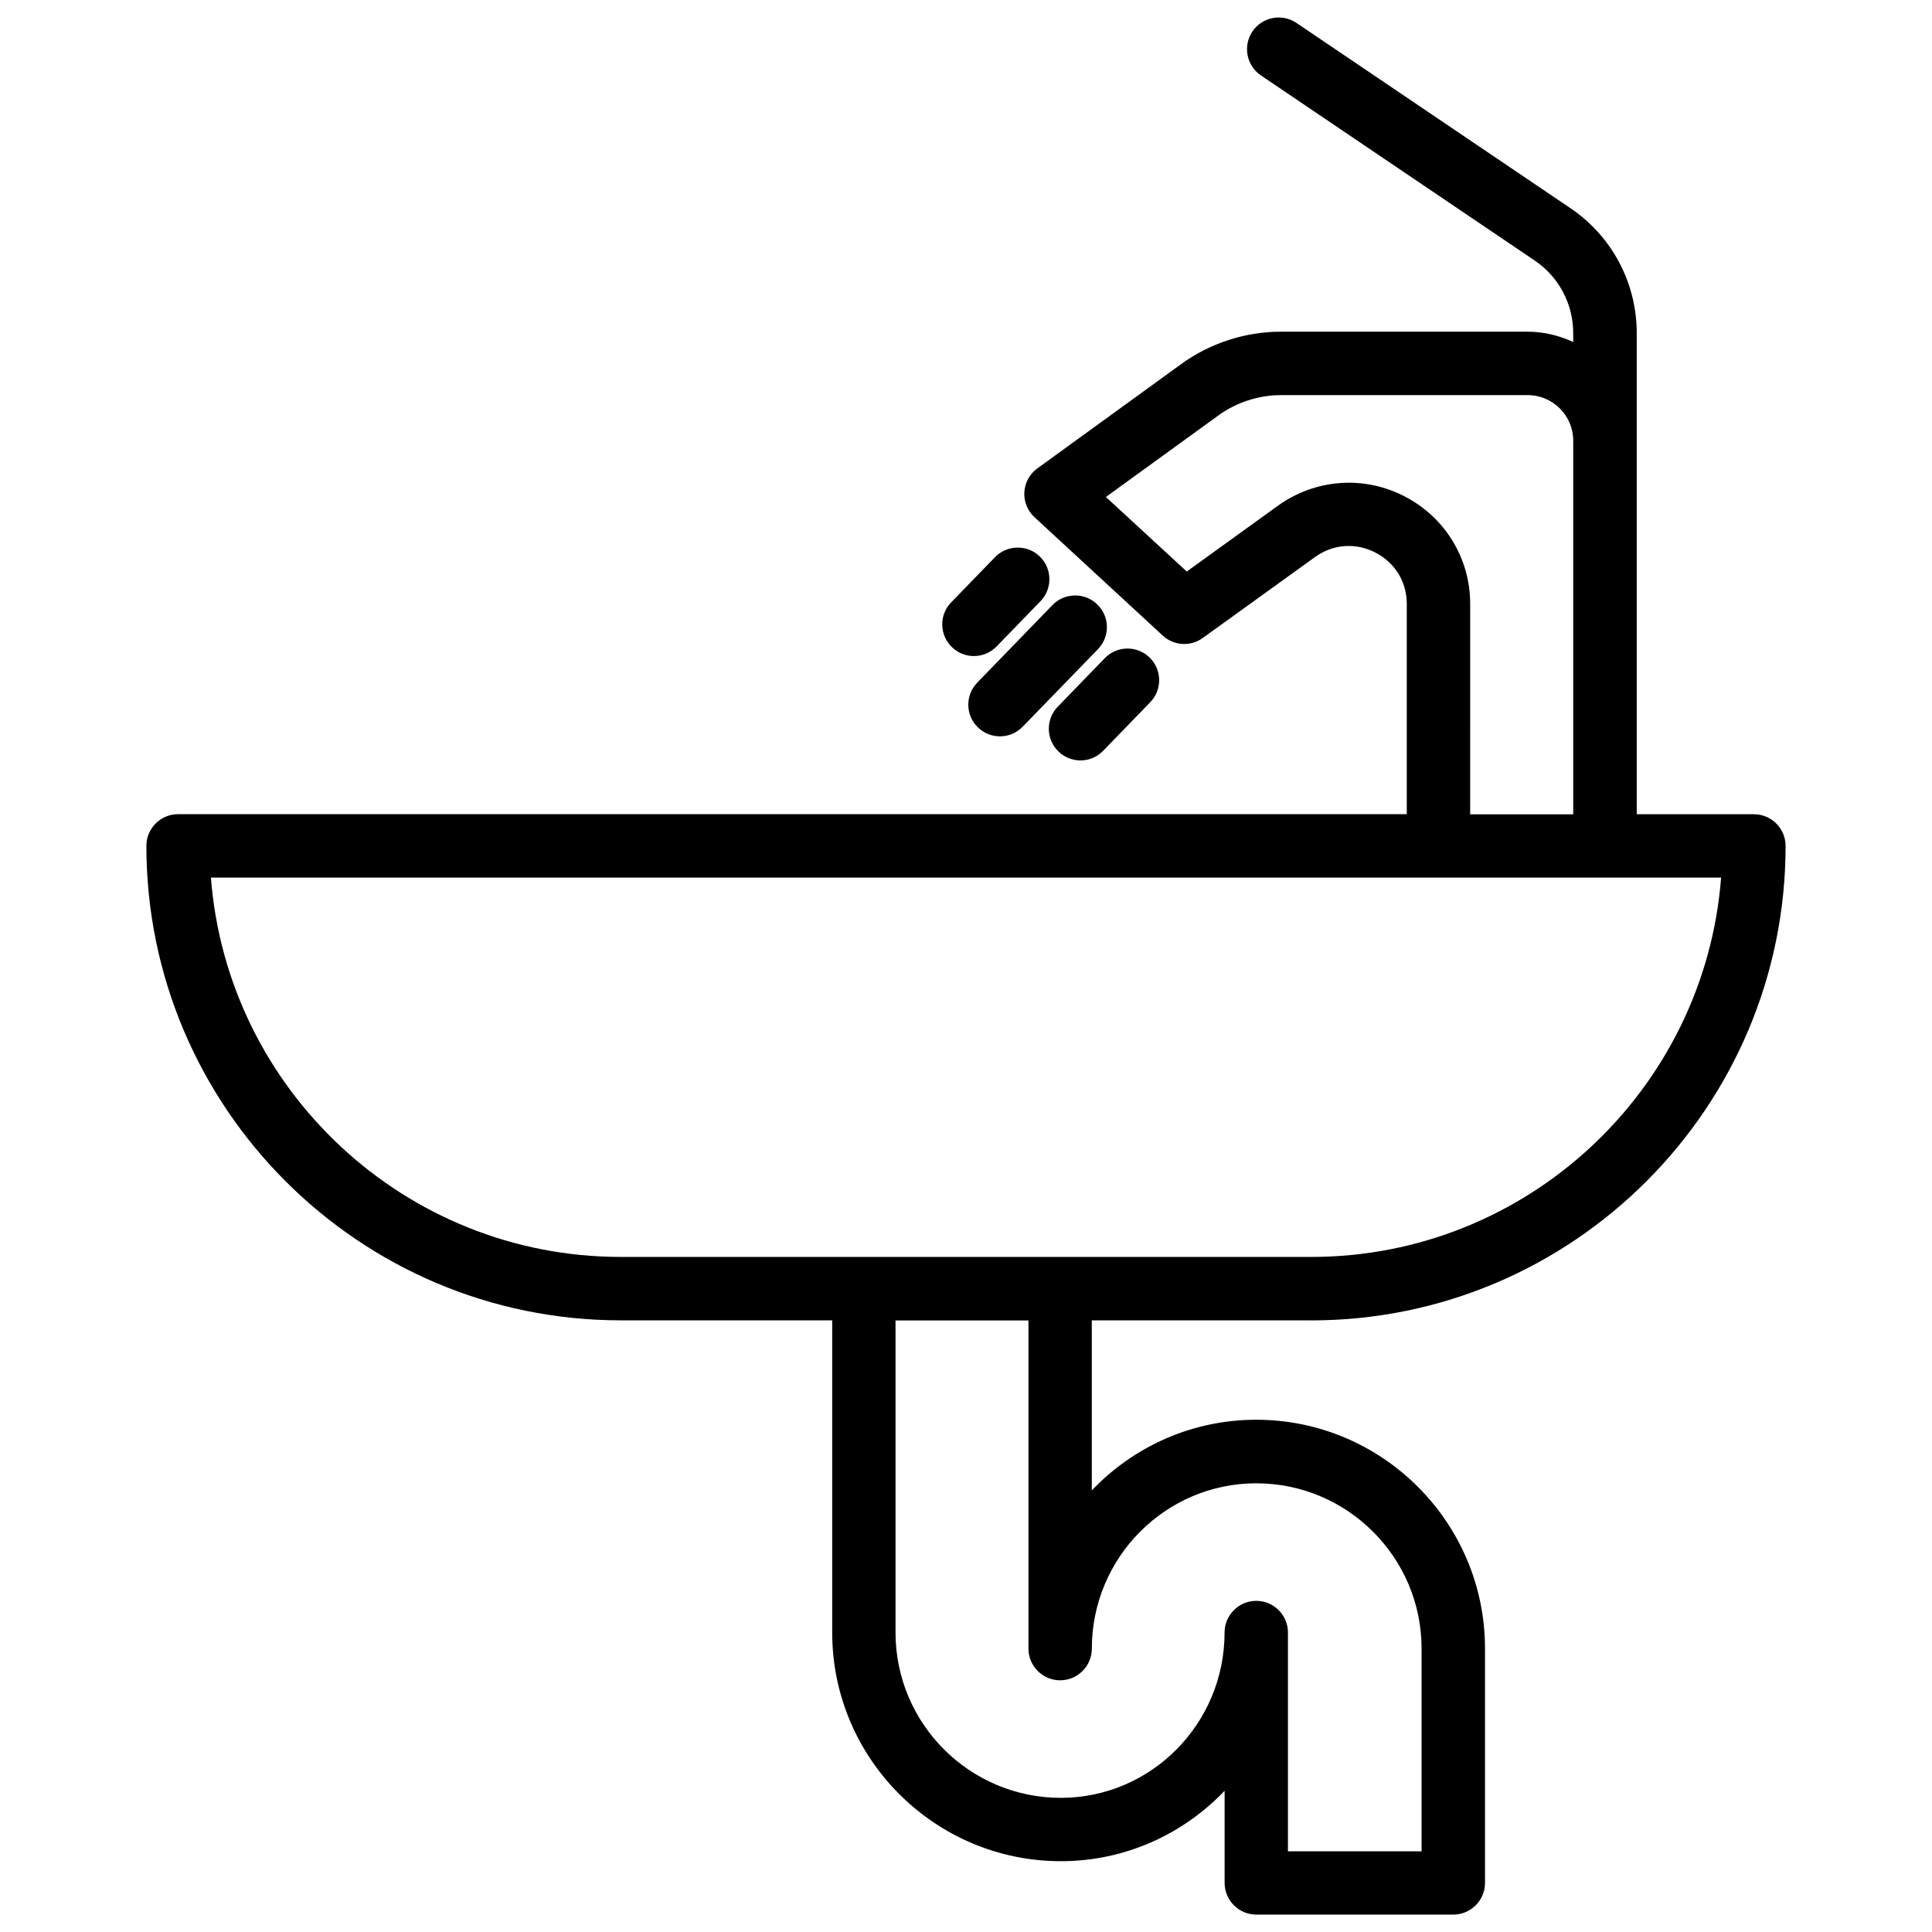 <?xml version="1.0" encoding="UTF-8"?>
<!-- Uploaded to: ICON Repo, www.svgrepo.com, Generator: ICON Repo Mixer Tools -->
<svg width="800px" height="800px" version="1.1" viewBox="144 144 512 512" xmlns="http://www.w3.org/2000/svg">
 <defs>
  <clipPath id="a">
   <path d="m182 148.09h436v503.81h-436z"/>
  </clipPath>
 </defs>
 <g clip-path="url(#a)">
  <path d="m491.48 493.92c69.336 0 125.72-56.426 125.72-125.74 0-4.641-3.777-8.398-8.398-8.398h-31.047v-127.5c0-13.328-6.59-25.734-17.656-33.168l-72.527-49.039c-3.82-2.582-9.07-1.594-11.652 2.246-2.602 3.84-1.594 9.07 2.246 11.672l72.527 49.039c6.422 4.324 10.223 11.523 10.223 19.25v2.352c-3.695-1.699-7.746-2.731-12.07-2.731h-65.41c-9.406 0-18.789 3.043-26.387 8.566l-38.121 27.648c-2.059 1.469-3.316 3.801-3.465 6.297-0.148 2.5 0.84 4.953 2.688 6.656l33.984 31.363c2.938 2.731 7.41 2.981 10.621 0.629l29.727-21.434c4.809-3.465 10.789-3.883 15.996-1.195 5.227 2.688 8.332 7.766 8.332 13.602v55.734l-325.62-0.004c-4.641 0-8.398 3.758-8.398 8.398 0 69.316 56.406 125.74 125.72 125.74h56.027v82.707c0 33.418 27.184 60.625 60.605 60.625 17.047 0 32.453-7.18 43.391-18.66v24.414c0 4.641 3.777 8.398 8.398 8.398h52.207c4.641 0 8.398-3.777 8.398-8.398v-62.117c0-33.418-27.207-60.625-60.625-60.625-17.109 0-32.602 7.199-43.578 18.727v-45.07l58.141-0.004zm24.668-218.42c-10.789-5.543-23.594-4.578-33.48 2.519l-24.164 17.441-21.434-19.754 29.828-21.621c4.785-3.465 10.664-5.375 16.543-5.375h65.41c6.656 0 12.07 5.414 12.07 12.07v99.02h-27.312l0.004-55.754c0.02-12.07-6.676-23.008-17.465-28.547zm-316.25 101.07h400.21c-4.305 56.152-51.367 100.53-108.61 100.53h-182.99c-57.227 0-104.31-44.375-108.61-100.53zm225.05 212.73c4.641 0 8.398-3.777 8.398-8.398 0-24.16 19.543-43.809 43.578-43.809 24.16 0 43.809 19.648 43.809 43.809v53.719h-35.414v-57.98c0-4.641-3.777-8.398-8.398-8.398-4.617 0-8.398 3.777-8.398 8.398 0 24.16-19.461 43.809-43.391 43.809-24.16 0-43.809-19.648-43.809-43.809v-82.707h35.227v86.992c0.004 4.598 3.781 8.375 8.398 8.375z"/>
 </g>
 <path d="m402.1 317.86c2.184 0 4.387-0.859 6.023-2.562l11.609-11.965c3.234-3.316 3.148-8.648-0.188-11.859-3.273-3.211-8.648-3.129-11.859 0.188l-11.609 11.965c-3.234 3.316-3.148 8.648 0.188 11.859 1.617 1.578 3.715 2.375 5.836 2.375z"/>
 <path d="m422.92 304.34-19.941 20.57c-3.234 3.336-3.148 8.648 0.188 11.859 1.617 1.574 3.738 2.371 5.836 2.371 2.184 0 4.387-0.859 6.023-2.562l19.945-20.543c3.234-3.336 3.148-8.648-0.188-11.859-3.277-3.215-8.629-3.172-11.863 0.164z"/>
 <path d="m424.5 343.15c1.637 1.574 3.738 2.371 5.836 2.371 2.184 0 4.387-0.859 6.023-2.562l12.469-12.867c3.234-3.336 3.129-8.648-0.188-11.859-3.316-3.211-8.629-3.148-11.859 0.188l-12.469 12.867c-3.234 3.32-3.129 8.652 0.188 11.863z"/>
</svg>